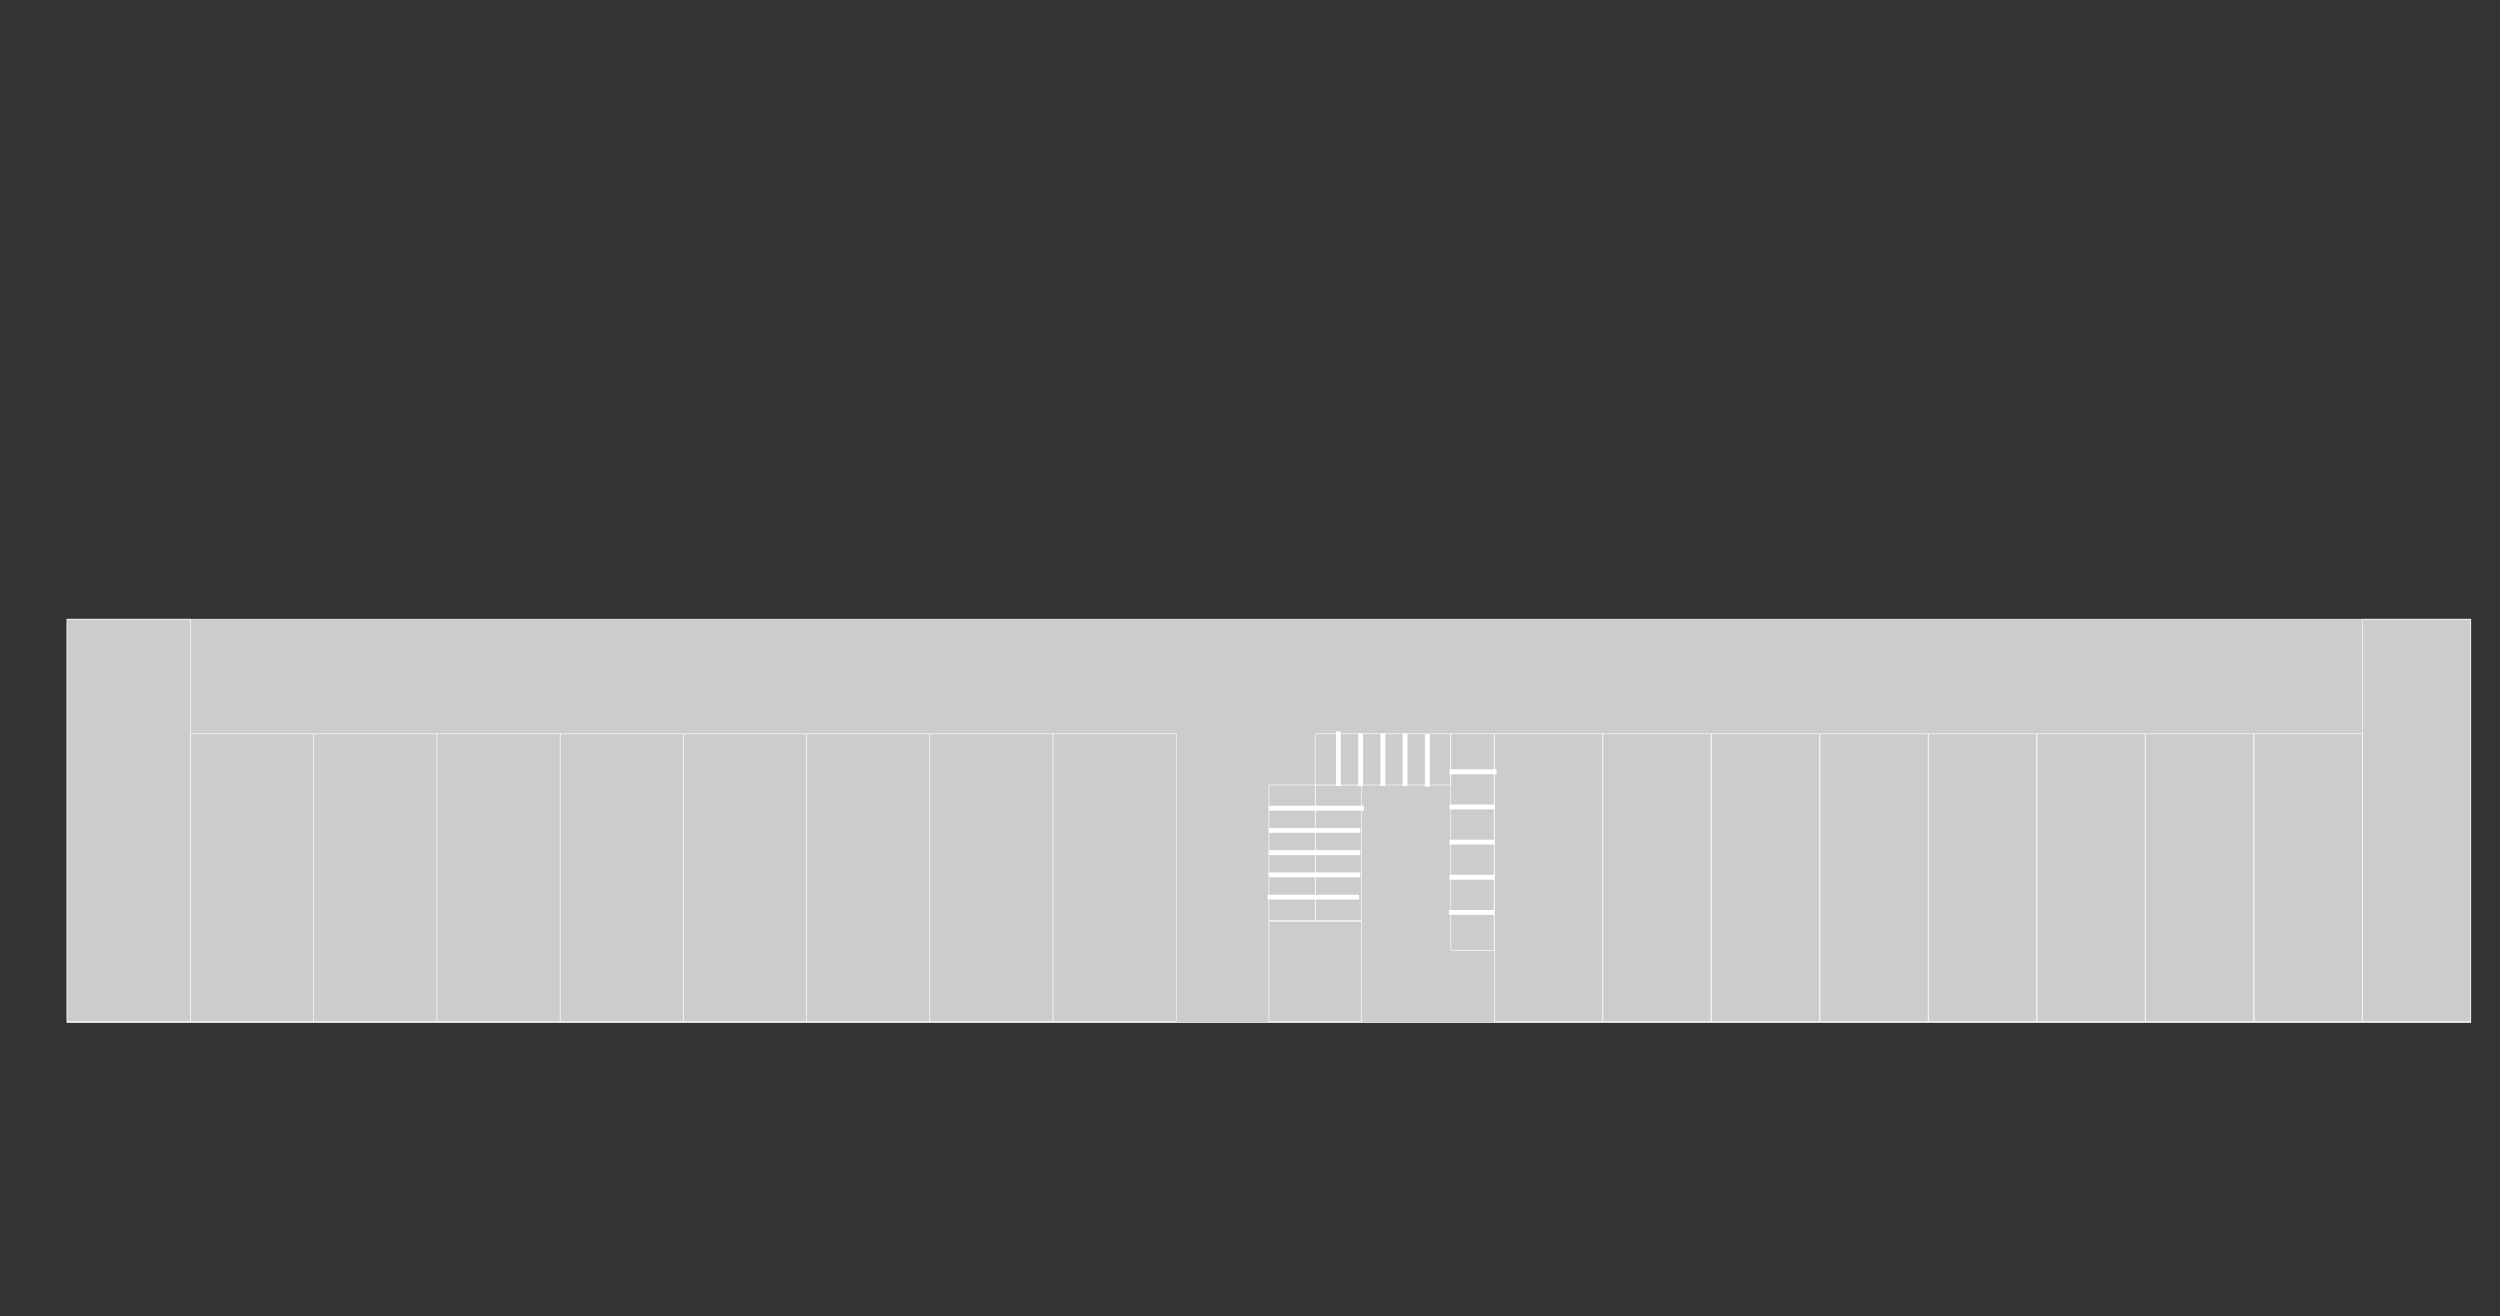 <?xml version="1.0" encoding="utf-8"?>
<!-- Generator: Adobe Illustrator 24.3.0, SVG Export Plug-In . SVG Version: 6.00 Build 0)  -->
<svg version="1.1" id="Layer_1" xmlns="http://www.w3.org/2000/svg" xmlns:xlink="http://www.w3.org/1999/xlink" x="0px" y="0px"
	 viewBox="0 0 2051 1080" style="enable-background:new 0 0 2051 1080;" xml:space="preserve">
<rect x="0" y="0" width="2051" height="1080" fill="#333333" stroke="none"/>
<style type="text/css">
	.st0{
		fill: #CCCCCC;
		fill-opacity: 1;
		stroke:white;
		stroke-opacity: 1;
		stroke-width:0.5;
		}
	<!-- .st0{fill:#FFFFFF;} -->
	.st1{fill:#FFFFFF;stroke:#fff;stroke-width:4;stroke-miterlimit:10;}
	.st2{fill:none;stroke:#fff;stroke-width:4;stroke-miterlimit:10;}
</style>
<g>
<path   id="bg" name="background" class="st0" d="M55 508h1972v331H55Z" />;
  <path id="110" name="room 1" class="st0" d="M863.74 602h101.26v236H863.74Z" /> ;;
  <path id="111" name="room 2" class="st0" d="M762.65 602h101.26v236H762.65Z" /> ;;
  <path id="112" name="room 3" class="st0" d="M661.55 602h101.26v236H661.55Z" /> ;;
  <path id="113" name="room 4" class="st0" d="M560.46 602h101.26v236H560.46Z" /> ;;
  <path id="114" name="room 5" class="st0" d="M459.37 602h101.26v236H459.37Z" />;
  <path id="115" name="room 6" class="st0" d="M358.28 602h101.26v236H358.28Z" />;
  <path id="116" name="room 7" class="st0" d="M257.18 602h101.26v236H257.18Z" />;
  <path id="117" name="room 8" class="st0" d="M156.09 602h101.26v236H156.09Z" />;
  <path id="118" name="room 9" class="st0" d="M55 508h101.26v330H55Z" />;
  <path id="109" name="class 1" class="st0" d="M1938.29 508h88.71v330H1938.29Z" />;
  <path id="108" name="class 2" class="st0" d="M1849.26 602h88.71v236H1849.26Z" />;
  <path id="107" name="class 3" class="st0" d="M1760.22 602h88.71v236H1760.22Z" />;
  <path id="106" name="class 4" class="st0" d="M1671.18 602h88.71v236H1671.18Z" />;
  <path id="105" name="class 5" class="st0" d="M1582.15 602h88.71v236H1582.15Z" />;
  <path id="104" name="class 6" class="st0" d="M1493.11 602h88.71v236H1493.11Z" />;
  <path id="103" name="class 7" class="st0" d="M1404.07 602h88.71v236H1404.07Z" />;
  <path id="102" name="class 8" class="st0" d="M1315.04 602h88.71v236H1315.04Z" />;
  <path id="101" name="class 9" class="st0" d="M1226 602h88.71v236H1226Z" />;
  <path id="patio" name="patio" class="st0" d="M1041 756h76v82H1041Z" />;
  <path id="stair" name="" class="st0" d="M1079 644h38v111H1079Z" />;
  <path id="stair" name="" class="st0" d="M1041 644h38v111H1041Z" />;
  <path id="stair" name="" class="st1" d="M1115.83,681" />;
  <line id="stair" name="" class="st2" x1="1041" y1="663" x2="1119" y2="663">
  </line>; <line id="stair" name="" class="st2" x1="1041" y1="681.25" x2="1116" y2="681.25">
  </line>; <line id="stair" name="" class="st2" x1="1041" y1="699.5" x2="1116" y2="699.5"></line>;
  <line id="stair" name="" class="st2" x1="1041" y1="717.75" x2="1116" y2="717.75"></line>;
  <line id="stair" name="" class="st2" x1="1040" y1="736" x2="1115" y2="736"></line>;
  <path id="stair" name="" class="st0" d="M1079 602h111v42H1079Z" />;
  <line id="stair" name="" class="st2" x1="1098" y1="644.88" x2="1098" y2="600"></line>;
  <line id="stair" name="" class="st2" x1="1116.25" y1="644.88" x2="1116.25" y2="601.73"></line>;
  <line id="stair" name="" class="st2" x1="1134.5" y1="644.88" x2="1134.5" y2="601.73"></line>;
  <line id="stair" name="" class="st2" x1="1152.75" y1="644.88" x2="1152.75" y2="601.73"></line>;
  <line id="stair" name="" class="st2" x1="1171" y1="645.45" x2="1171" y2="602.3"></line>;
  <path id="stair" name="" class="st0" d="M1190.25 602h35.5v177.75H1190.25Z" />;
  <line id="stair" name="" class="st2" x1="1189.21" y1="633.19" x2="1227.75" y2="633.19"></line>;
  <line id="stair" name="" class="st2" x1="1189.21" y1="662.03" x2="1226.27" y2="662.03"></line>;
  <line id="stair" name="" class="st2" x1="1189.21" y1="690.87" x2="1226.27" y2="690.87"></line>;
  <line id="stair" name="" class="st2" x1="1189.21" y1="719.72" x2="1226.27" y2="719.72"></line>;
  <line id="stair" name="" class="st2" x1="1188.72" y1="748.56" x2="1225.77" y2="748.56"></line>
</g>
</svg>
